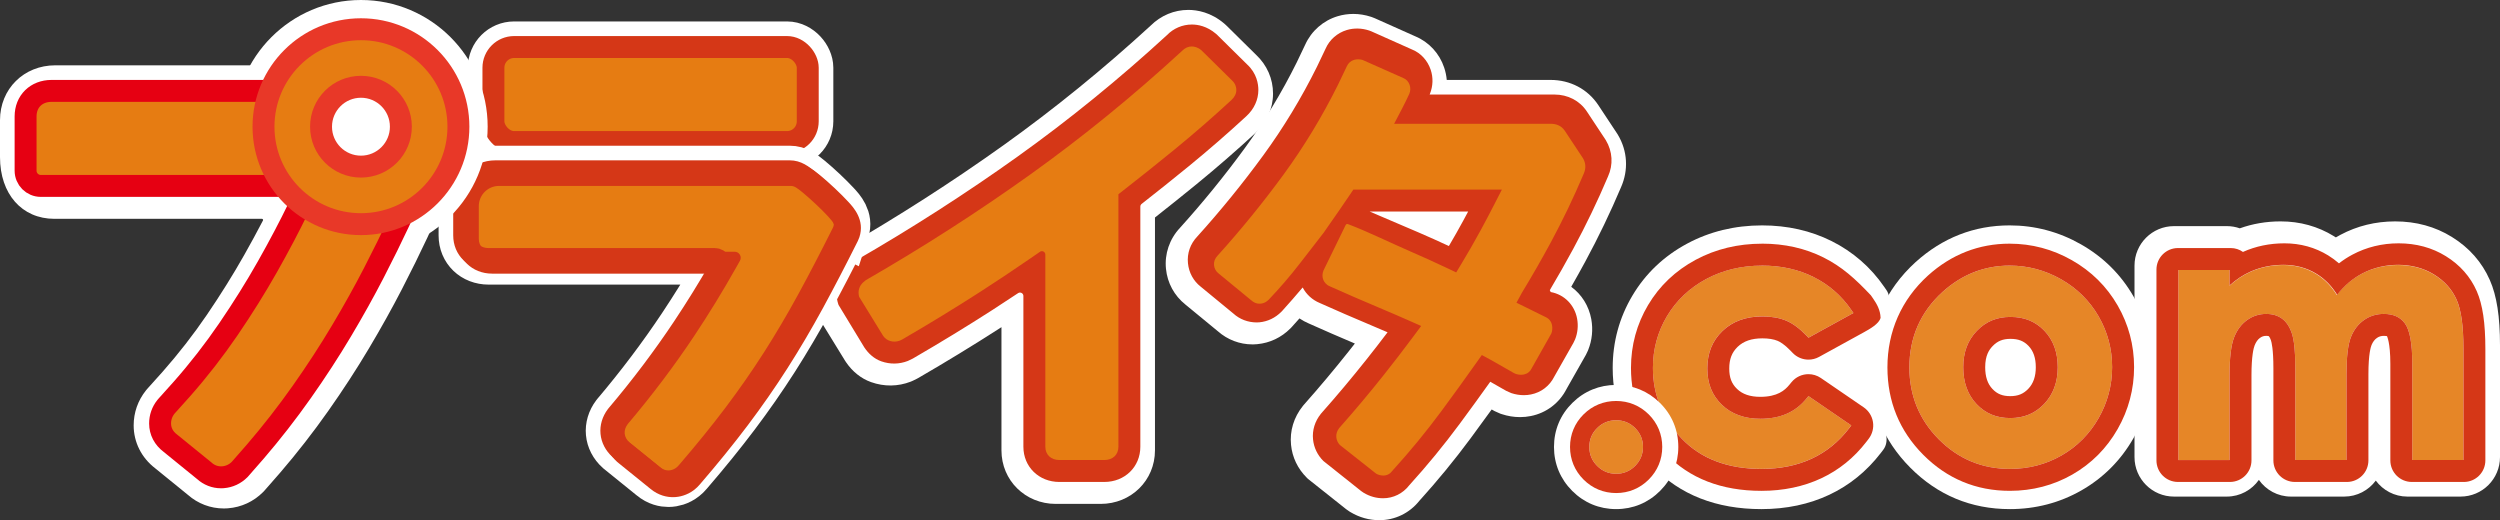 <?xml version="1.0" encoding="UTF-8"?>
<svg id="b" data-name="レイヤー 2" xmlns="http://www.w3.org/2000/svg" viewBox="0 0 342 71.16">
  <rect x="0" y="0" width="342" height="71.16" fill="#333333" stroke="none"/>
  <defs>
    <style>
      .d {
        stroke: #d53717;
      }

      .d, .e, .f {
        stroke-width: 3px;
      }

      .d, .e, .f, .g {
        fill: none;
      }

      .h {
        fill: #fff;
      }

      .e {
        stroke: #e83828;
      }

      .f {
        stroke: #e60012;
      }

      .i {
        fill: #d53717;
      }

      .j {
        fill: #e68627;
      }

      .k {
        fill: #e67c12;
      }

      .g {
        stroke: #fff;
        stroke-width: 7px;
      }
    </style>
  </defs>
  <g id="c" data-name="レイヤー 2のコピー">
    <g>
      <g>
        <g>
          <g>
            <path class="j" d="m336.072,41.036c-.626-1.422-1.669-2.588-3.097-3.465-1.419-.875-3.082-1.316-4.942-1.316-1.788,0-3.462.407-4.973,1.207-1.298.689-2.433,1.66-3.385,2.892-.753-1.222-1.702-2.188-2.827-2.876-1.329-.812-2.836-1.222-4.481-1.222-1.609,0-3.118.309-4.484.917-1.027.457-1.993,1.098-2.883,1.909v-2.147h-7v26h7v-11.636c0-2.339.207-4.064.616-5.123.395-1.025.996-1.829,1.784-2.389.791-.564,1.649-.839,2.618-.839.857,0,1.562.209,2.156.639.587.428,1.04,1.101,1.344,2.005.32.952.482,2.539.482,4.716v12.626h7v-11.797c0-2.324.205-4.02.612-5.041.393-.986.996-1.767,1.794-2.322.803-.556,1.687-.827,2.703-.827,1.301,0,2.244.424,2.882,1.299.67.915,1.008,2.761,1.008,5.486v13.201h7v-15.182c0-3.108-.304-5.306-.928-6.716Z"/>
            <path class="h" d="m336.544,64.933h-7.088c-1.357,0-2.456-1.1-2.456-2.456v-13.201c0-3.266-.536-4.043-.558-4.076-.086-.113-.191-.253-.816-.253-.495,0-.866.109-1.243.365-.405.272-.708.668-.928,1.207-.137.336-.454,1.41-.454,4.162v11.797c0,1.357-1.1,2.456-2.456,2.456h-7.088c-1.357,0-2.456-1.1-2.456-2.456v-12.626c0-2.608-.25-3.63-.359-3.951-.154-.457-.337-.712-.458-.798-.065-.046-.216-.155-.663-.155-.44,0-.782.109-1.146.366-.389.276-.697.704-.918,1.272-.137.355-.457,1.478-.457,4.256v11.636c0,1.357-1.1,2.456-2.456,2.456h-7.088c-1.357,0-2.456-1.1-2.456-2.456v-26.088c0-1.357,1.1-2.456,2.456-2.456h7.207c.616,0,1.18.231,1.609.611.092-.044.182-.086.275-.127,1.676-.75,3.512-1.13,5.459-1.13,2.095,0,4.025.532,5.737,1.584.609.375,1.177.811,1.704,1.305.646-.536,1.34-1.001,2.076-1.394,1.865-.994,3.916-1.495,6.099-1.495,2.312,0,4.4.565,6.204,1.682,1.851,1.144,3.213,2.683,4.042,4.573.772,1.757,1.133,4.211,1.133,7.723v15.212c0,1.357-1.1,2.456-2.456,2.456Zm-4.544-5h2v-12.652c0-3.369-.386-4.952-.71-5.687-.424-.967-1.117-1.736-2.117-2.354-1.019-.629-2.237-.948-3.625-.948-1.37,0-2.646.309-3.79.918-.975.519-1.839,1.263-2.567,2.211-.488.631-1.265.994-2.044.943-.793-.042-1.517-.473-1.934-1.156-.542-.883-1.214-1.576-1.998-2.057-.929-.57-1.997-.859-3.175-.859-1.252,0-2.414.237-3.456.702-.774.347-1.518.841-2.206,1.473-.71.65-1.734.817-2.611.427-.794-.355-1.333-1.105-1.428-1.961h-2.34v21h2v-9.18c0-2.675.254-4.634.777-5.991.57-1.479,1.462-2.659,2.652-3.508,1.217-.869,2.592-1.309,4.089-1.309,1.395,0,2.622.378,3.647,1.124,1.011.735,1.761,1.813,2.229,3.208.408,1.216.607,3.011.607,5.484v10.17h2v-9.341c0-2.663.253-4.597.775-5.92.569-1.439,1.466-2.596,2.666-3.435,1.227-.858,2.627-1.291,4.165-1.291,2.675,0,4.159,1.274,4.934,2.343.995,1.376,1.46,3.567,1.46,6.898v10.745Z"/>
          </g>
          <g>
            <path class="i" d="m328.005,36.227c1.866,0,3.534.441,4.957,1.316,1.432.877,2.478,2.044,3.107,3.465.625,1.41.931,3.607.931,6.716v15.208h-7v-13.201c0-2.725-.339-4.571-1.008-5.486-.638-.875-1.58-1.299-2.882-1.299-1.016,0-1.9.271-2.703.827-.798.555-1.402,1.335-1.794,2.322-.407,1.021-.612,2.717-.612,5.041v11.797h-7v-12.626c0-2.178-.163-3.765-.482-4.716-.304-.904-.756-1.577-1.344-2.005-.594-.43-1.299-.639-2.156-.639-.969,0-1.826.274-2.618.839-.788.56-1.389,1.364-1.784,2.389-.409,1.059-.616,2.784-.616,5.123v11.636h-7v-26h7v2.121c.892-.812,1.861-1.453,2.892-1.909,1.37-.608,2.884-.917,4.498-.917,1.65,0,3.162.411,4.495,1.222,1.129.689,2.081,1.654,2.836,2.876.955-1.232,2.093-2.203,3.395-2.892,1.516-.8,3.195-1.207,4.988-1.207m.024-2.94c-2.265,0-4.394.521-6.328,1.552-.643.342-1.254.739-1.832,1.187-.46-.402-.951-.763-1.47-1.083-1.79-1.098-3.807-1.656-5.993-1.656-2.02,0-3.927.396-5.669,1.177h-.001c-.475-.335-1.053-.531-1.677-.531h-7.21c-1.628,0-2.947,1.32-2.947,2.947v26.105c0,1.628,1.32,2.947,2.947,2.947h7.105c1.628,0,2.947-1.32,2.947-2.947v-11.636c0-2.698.297-3.753.425-4.081.186-.478.436-.831.744-1.048.281-.198.519-.274.853-.274.105,0,.291.008.362.058.032.029.157.196.281.56.078.23.334,1.188.334,3.795v12.626c0,1.628,1.32,2.947,2.947,2.947h7.105c1.628,0,2.947-1.32,2.947-2.947v-11.797c0-2.744.326-3.745.426-3.985.186-.447.434-.769.758-.986.293-.196.56-.271.952-.271.299,0,.408.042.409.044-.012.01.455.794.455,3.794v13.201c0,1.628,1.32,2.947,2.947,2.947h7.105c1.628,0,2.947-1.32,2.947-2.947v-15.222c0-3.585-.374-6.104-1.177-7.929-.869-1.981-2.295-3.594-4.236-4.794-1.88-1.163-4.055-1.754-6.46-1.754h0Z"/>
            <path class="h" d="m342,62.53c0,2.984-2.419,5.403-5.403,5.403h-7.271c-1.766,0-3.336-.862-4.318-2.187-.983,1.326-2.553,2.187-4.318,2.187h-7.289c-1.807,0-3.409-.902-4.386-2.284-.977,1.382-2.58,2.284-4.387,2.284h-7.225c-2.984,0-5.403-2.419-5.403-5.403v-26.193c0-2.984,2.419-5.403,5.403-5.403h7.225c.614,0,1.213.102,1.78.302,1.755-.63,3.627-.95,5.584-.95,2.647,0,5.096.678,7.28,2.02.092.056.183.114.273.172.206-.121.412-.239.623-.351,2.293-1.222,4.812-1.84,7.485-1.84,2.87,0,5.479.713,7.756,2.124,2.375,1.465,4.127,3.453,5.204,5.907.947,2.151,1.388,4.993,1.388,8.944v15.27Zm-10-2.597h2v-12.652c0-3.369-.386-4.952-.71-5.687-.424-.967-1.117-1.736-2.117-2.354-1.019-.629-2.238-.948-3.625-.948-1.37,0-2.645.309-3.79.918-.975.519-1.839,1.263-2.567,2.211-.488.631-1.254.996-2.044.943-.793-.042-1.517-.473-1.934-1.156-.542-.883-1.214-1.576-1.998-2.057-.929-.57-1.997-.859-3.175-.859-1.252,0-2.414.237-3.456.702-.774.347-1.518.841-2.206,1.473-.71.65-1.734.817-2.611.427-.794-.355-1.333-1.105-1.428-1.961h-2.34v21h2v-9.18c0-2.675.254-4.634.777-5.991.57-1.479,1.462-2.659,2.652-3.508,1.217-.869,2.592-1.309,4.089-1.309,1.395,0,2.622.378,3.647,1.124,1.011.735,1.761,1.813,2.229,3.208.408,1.216.607,3.011.607,5.484v10.17h2v-9.341c0-2.663.253-4.597.775-5.92.569-1.439,1.466-2.596,2.666-3.435,1.227-.858,2.627-1.291,4.165-1.291,2.675,0,4.159,1.274,4.933,2.343.996,1.376,1.461,3.567,1.461,6.898v10.745Z"/>
          </g>
        </g>
        <g>
          <path class="j" d="m336.072,41.036c-.626-1.422-1.669-2.588-3.097-3.465-1.419-.875-3.082-1.316-4.942-1.316-1.788,0-3.462.407-4.973,1.207-1.298.689-2.433,1.66-3.385,2.892-.753-1.222-1.702-2.188-2.827-2.876-1.329-.812-2.836-1.222-4.481-1.222-1.609,0-3.118.309-4.484.917-1.027.457-1.993,1.098-2.883,1.909v-2.147h-7v26h7v-11.636c0-2.339.207-4.064.616-5.123.395-1.025.996-1.829,1.784-2.389.791-.564,1.649-.839,2.618-.839.857,0,1.562.209,2.156.639.587.428,1.04,1.101,1.344,2.005.32.952.482,2.539.482,4.716v12.626h7v-11.797c0-2.324.205-4.02.612-5.041.393-.986.996-1.767,1.794-2.322.803-.556,1.687-.827,2.703-.827,1.301,0,2.244.424,2.882,1.299.67.915,1.008,2.761,1.008,5.486v13.201h7v-15.182c0-3.108-.304-5.306-.928-6.716Z"/>
          <path class="i" d="m328.005,36.227c1.866,0,3.534.441,4.957,1.316,1.432.877,2.478,2.044,3.107,3.465.625,1.41.931,3.607.931,6.716v15.208h-7v-13.201c0-2.725-.339-4.571-1.008-5.486-.638-.875-1.58-1.299-2.882-1.299-1.016,0-1.9.271-2.703.827-.798.555-1.402,1.335-1.794,2.322-.407,1.021-.612,2.717-.612,5.041v11.797h-7v-12.626c0-2.178-.163-3.765-.482-4.716-.304-.904-.756-1.577-1.344-2.005-.594-.43-1.299-.639-2.156-.639-.969,0-1.826.274-2.618.839-.788.56-1.389,1.364-1.784,2.389-.409,1.059-.616,2.784-.616,5.123v11.636h-7v-26h7v2.121c.892-.812,1.861-1.453,2.892-1.909,1.37-.608,2.884-.917,4.498-.917,1.65,0,3.162.411,4.495,1.222,1.129.689,2.081,1.654,2.836,2.876.955-1.232,2.093-2.203,3.395-2.892,1.516-.8,3.195-1.207,4.988-1.207m.024-2.94c-2.265,0-4.394.521-6.328,1.552-.643.342-1.254.739-1.832,1.187-.46-.402-.951-.763-1.47-1.083-1.79-1.098-3.807-1.656-5.993-1.656-2.02,0-3.927.396-5.669,1.177h-.001c-.475-.335-1.053-.531-1.677-.531h-7.21c-1.628,0-2.947,1.32-2.947,2.947v26.105c0,1.628,1.32,2.947,2.947,2.947h7.105c1.628,0,2.947-1.32,2.947-2.947v-11.636c0-2.698.297-3.753.425-4.081.186-.478.436-.831.744-1.048.281-.198.519-.274.853-.274.105,0,.291.008.362.058.032.029.157.196.281.56.078.23.334,1.188.334,3.795v12.626c0,1.628,1.32,2.947,2.947,2.947h7.105c1.628,0,2.947-1.32,2.947-2.947v-11.797c0-2.744.326-3.745.426-3.985.186-.447.434-.769.758-.986.293-.196.56-.271.952-.271.299,0,.408.042.409.044-.012.01.455.794.455,3.794v13.201c0,1.628,1.32,2.947,2.947,2.947h7.105c1.628,0,2.947-1.32,2.947-2.947v-15.222c0-3.585-.374-6.104-1.177-7.929-.869-1.981-2.295-3.594-4.236-4.794-1.88-1.163-4.055-1.754-6.46-1.754h0Z"/>
        </g>
      </g>
      <g>
        <g>
          <path class="j" d="m281.951,38.202c-2.184-1.24-4.55-1.869-7.032-1.869-3.439,0-6.525,1.209-9.172,3.598-3.018,2.744-4.547,6.219-4.547,10.332,0,3.838,1.353,7.146,4.024,9.832,2.671,2.688,5.94,4.051,9.718,4.051,2.561,0,4.939-.617,7.068-1.836,2.132-1.219,3.838-2.934,5.072-5.096,1.234-2.16,1.859-4.516,1.859-6.998,0-2.469-.621-4.801-1.848-6.93-1.228-2.131-2.958-3.842-5.144-5.084Zm-6.95,18.99c-1.878,0-3.383-.625-4.604-1.908-1.209-1.272-1.822-2.969-1.822-5.045,0-2.043.604-3.666,1.846-4.963,1.234-1.293,2.74-1.92,4.604-1.92,1.91,0,3.431.619,4.65,1.897,1.209,1.264,1.822,2.941,1.822,4.986,0,2.043-.625,3.732-1.857,5.021-1.243,1.299-2.761,1.932-4.639,1.932Z"/>
          <path class="h" d="m274.942,66.645c-4.468,0-8.334-1.611-11.491-4.787-3.152-3.172-4.751-7.074-4.751-11.596,0-4.846,1.805-8.943,5.364-12.182,3.126-2.82,6.776-4.248,10.854-4.248,2.922,0,5.703.738,8.268,2.195,2.578,1.467,4.623,3.488,6.074,6.012,1.447,2.512,2.182,5.262,2.182,8.176,0,2.924-.736,5.695-2.188,8.236-1.459,2.557-3.478,4.584-6.004,6.027-2.51,1.438-5.306,2.166-8.309,2.166Zm-.024-27.812c-2.803,0-5.325.994-7.497,2.953-2.502,2.275-3.722,5.051-3.722,8.477,0,3.197,1.078,5.838,3.297,8.07,2.216,2.228,4.814,3.312,7.945,3.312,2.121,0,4.081-.508,5.826-1.506,1.74-.994,3.133-2.396,4.145-4.166,1.015-1.777,1.529-3.715,1.529-5.758,0-2.025-.51-3.938-1.514-5.682-1.002-1.74-2.42-3.139-4.213-4.158-1.802-1.024-3.752-1.543-5.797-1.543Zm.082,20.859c-2.563,0-4.722-.904-6.415-2.686-1.666-1.752-2.511-4.029-2.511-6.768,0-2.68.854-4.932,2.539-6.691,1.707-1.785,3.864-2.691,6.41-2.691,2.592,0,4.766.898,6.458,2.668,1.645,1.721,2.515,4.043,2.515,6.715,0,2.67-.882,5.004-2.551,6.748-1.717,1.795-3.885,2.705-6.445,2.705Zm.023-13.836c-1.176,0-2.038.354-2.797,1.147-.797.834-1.152,1.832-1.152,3.236,0,1.432.371,2.519,1.135,3.322.742.781,1.604,1.131,2.791,1.131,1.191,0,2.065-.357,2.833-1.16.782-.818,1.163-1.897,1.163-3.293,0-1.399-.369-2.465-1.129-3.26-.743-.777-1.62-1.123-2.844-1.123Z"/>
        </g>
        <g>
          <path class="i" d="m274.918,36.333c2.482,0,4.849.629,7.032,1.869,2.186,1.242,3.916,2.953,5.144,5.084,1.227,2.129,1.848,4.461,1.848,6.93,0,2.482-.625,4.838-1.859,6.998-1.234,2.162-2.94,3.877-5.072,5.096-2.129,1.219-4.508,1.836-7.068,1.836-3.777,0-7.047-1.363-9.718-4.051-2.671-2.686-4.024-5.994-4.024-9.832,0-4.113,1.529-7.588,4.547-10.332,2.646-2.389,5.732-3.598,9.172-3.598m.082,20.859c1.878,0,3.396-.633,4.639-1.932,1.232-1.289,1.857-2.978,1.857-5.021,0-2.045-.613-3.723-1.822-4.986-1.22-1.277-2.74-1.897-4.65-1.897-1.863,0-3.369.627-4.604,1.92-1.242,1.297-1.846,2.92-1.846,4.963,0,2.076.613,3.773,1.822,5.045,1.221,1.283,2.726,1.908,4.604,1.908m-.082-23.859c-4.206,0-7.969,1.471-11.183,4.371-3.624,3.297-5.536,7.637-5.536,12.559,0,4.658,1.647,8.678,4.896,11.947,3.254,3.275,7.24,4.936,11.846,4.936,3.092,0,5.971-.752,8.559-2.232,2.602-1.488,4.684-3.578,6.188-6.213,1.496-2.619,2.254-5.473,2.254-8.484,0-3.002-.756-5.838-2.248-8.428-1.497-2.6-3.603-4.684-6.261-6.193-2.641-1.502-5.505-2.262-8.515-2.262h0Zm.082,20.859c-1.053,0-1.779-.291-2.429-.975-.671-.705-.997-1.68-.997-2.978,0-1.623.541-2.397,1.013-2.889.667-.697,1.395-.994,2.437-.994,1.09,0,1.832.289,2.482.969.666.697.99,1.65.99,2.914,0,1.262-.336,2.227-1.025,2.947-.674.705-1.412,1.006-2.471,1.006h0Z"/>
          <path class="h" d="m274.942,69.645c-5.297,0-9.879-1.908-13.619-5.672-3.73-3.756-5.623-8.369-5.623-13.711,0-5.646,2.197-10.627,6.354-14.408,3.694-3.334,8.021-5.021,12.865-5.021,3.448,0,6.729.871,9.75,2.588,3.051,1.734,5.47,4.129,7.191,7.121,1.713,2.973,2.582,6.229,2.582,9.674,0,3.451-.869,6.723-2.582,9.725-1.728,3.027-4.124,5.43-7.119,7.143-2.969,1.699-6.266,2.562-9.799,2.562Zm-.024-30.812c-2.803,0-5.325.994-7.497,2.953-2.502,2.275-3.722,5.051-3.722,8.477,0,3.197,1.078,5.838,3.297,8.07,2.216,2.228,4.814,3.312,7.945,3.312,2.121,0,4.081-.508,5.826-1.506,1.74-.994,3.133-2.396,4.145-4.166,1.015-1.777,1.529-3.715,1.529-5.758,0-2.025-.51-3.938-1.514-5.682-1.002-1.74-2.42-3.139-4.213-4.158-1.802-1.024-3.752-1.543-5.797-1.543Zm.082,20.859c-2.563,0-4.722-.904-6.415-2.686-1.666-1.752-2.511-4.029-2.511-6.768,0-2.68.854-4.932,2.539-6.691,1.707-1.785,3.864-2.691,6.41-2.691,2.592,0,4.766.898,6.458,2.668,1.645,1.721,2.515,4.043,2.515,6.715,0,2.67-.882,5.004-2.551,6.748-1.717,1.795-3.885,2.705-6.445,2.705Z"/>
        </g>
        <g>
          <path class="j" d="m281.951,38.202c-2.184-1.24-4.55-1.869-7.032-1.869-3.439,0-6.525,1.209-9.172,3.598-3.018,2.744-4.547,6.219-4.547,10.332,0,3.838,1.353,7.146,4.024,9.832,2.671,2.688,5.94,4.051,9.718,4.051,2.561,0,4.939-.617,7.068-1.836,2.132-1.219,3.838-2.934,5.072-5.096,1.234-2.16,1.859-4.516,1.859-6.998,0-2.469-.621-4.801-1.848-6.93-1.228-2.131-2.958-3.842-5.144-5.084Zm-6.95,18.99c-1.878,0-3.383-.625-4.604-1.908-1.209-1.272-1.822-2.969-1.822-5.045,0-2.043.604-3.666,1.846-4.963,1.234-1.293,2.74-1.92,4.604-1.92,1.91,0,3.431.619,4.65,1.897,1.209,1.264,1.822,2.941,1.822,4.986,0,2.043-.625,3.732-1.857,5.021-1.243,1.299-2.761,1.932-4.639,1.932Z"/>
          <path class="i" d="m274.918,36.333c2.482,0,4.849.629,7.032,1.869,2.186,1.242,3.916,2.953,5.144,5.084,1.227,2.129,1.848,4.461,1.848,6.93,0,2.482-.625,4.838-1.859,6.998-1.234,2.162-2.94,3.877-5.072,5.096-2.129,1.219-4.508,1.836-7.068,1.836-3.777,0-7.047-1.363-9.718-4.051-2.671-2.686-4.024-5.994-4.024-9.832,0-4.113,1.529-7.588,4.547-10.332,2.646-2.389,5.732-3.598,9.172-3.598m.082,20.859c1.878,0,3.396-.633,4.639-1.932,1.232-1.289,1.857-2.978,1.857-5.021,0-2.045-.613-3.723-1.822-4.986-1.22-1.277-2.74-1.897-4.65-1.897-1.863,0-3.369.627-4.604,1.92-1.242,1.297-1.846,2.92-1.846,4.963,0,2.076.613,3.773,1.822,5.045,1.221,1.283,2.726,1.908,4.604,1.908m-.082-23.859c-4.206,0-7.969,1.471-11.183,4.371-3.624,3.297-5.536,7.637-5.536,12.559,0,4.658,1.647,8.678,4.896,11.947,3.254,3.275,7.24,4.936,11.846,4.936,3.092,0,5.971-.752,8.559-2.232,2.602-1.488,4.684-3.578,6.188-6.213,1.496-2.619,2.254-5.473,2.254-8.484,0-3.002-.756-5.838-2.248-8.428-1.497-2.6-3.603-4.684-6.261-6.193-2.641-1.502-5.505-2.262-8.515-2.262h0Zm.082,20.859c-1.053,0-1.779-.291-2.429-.975-.671-.705-.997-1.68-.997-2.978,0-1.623.541-2.397,1.013-2.889.667-.697,1.395-.994,2.437-.994,1.09,0,1.832.289,2.482.969.666.697.99,1.65.99,2.914,0,1.262-.336,2.227-1.025,2.947-.674.705-1.412,1.006-2.471,1.006h0Z"/>
        </g>
      </g>
      <g>
        <path class="j" d="m241.087,43.286c1.241,0,2.334.191,3.246.57.908.379,1.851,1.072,2.799,2.064l.266.277,6.147-3.381-.314-.457c-1.324-1.92-3.051-3.422-5.134-4.463-2.076-1.039-4.446-1.565-7.044-1.565-2.805,0-5.381.619-7.654,1.84-2.283,1.227-4.086,2.936-5.361,5.084-1.275,2.147-1.922,4.527-1.922,7.076,0,3.68,1.328,6.934,3.947,9.674,2.625,2.746,6.291,4.139,10.896,4.139,5.125,0,9.153-1.861,11.975-5.531l.322-.418-5.861-4.012-.29.355c-1.51,1.848-3.57,2.746-6.3,2.746-2.171,0-3.941-.646-5.262-1.92-1.334-1.285-1.982-2.904-1.982-4.951,0-2.109.676-3.787,2.064-5.129,1.375-1.328,3.212-2,5.461-2Z"/>
        <path class="h" d="m240.96,66.645c-5.314,0-9.588-1.652-12.703-4.912-3.08-3.219-4.641-7.057-4.641-11.4,0-3.004.765-5.814,2.272-8.354,1.509-2.543,3.639-4.564,6.328-6.008,2.641-1.42,5.614-2.139,8.837-2.139,2.989,0,5.735.615,8.162,1.828,2.464,1.232,4.508,3.008,6.074,5.281l.315.457c.4.582.536,1.307.373,1.994-.162.688-.609,1.273-1.228,1.613l-6.147,3.381c-.992.545-2.228.355-3.011-.461l-.266-.277c-.881-.922-1.549-1.316-1.952-1.484-.606-.252-1.376-.379-2.286-.379-1.602,0-2.818.424-3.725,1.299-.899.869-1.301,1.895-1.301,3.33,0,1.367.375,2.34,1.217,3.15.852.822,2.005,1.221,3.527,1.221,1.984,0,3.331-.564,4.363-1.828l.291-.355c.822-1.006,2.277-1.215,3.348-.48l5.861,4.012c.566.387.948.99,1.057,1.67.107.678-.068,1.371-.486,1.914l-.322.42c-3.319,4.318-8.016,6.508-13.957,6.508Zm.094-27.812c-2.389,0-4.566.519-6.471,1.543-1.877,1.008-3.356,2.406-4.395,4.156-1.043,1.756-1.572,3.707-1.572,5.801,0,3.014,1.095,5.688,3.254,7.945,2.136,2.234,5.193,3.367,9.09,3.367,3.541,0,6.359-.979,8.555-2.982l-1.774-1.213c-1.835,1.551-4.16,2.336-6.935,2.336-2.842,0-5.195-.883-6.998-2.621-1.822-1.756-2.746-4.027-2.746-6.75,0-2.785.951-5.115,2.828-6.928,1.857-1.793,4.277-2.701,7.197-2.701,1.572,0,2.986.256,4.205.762.842.352,1.683.877,2.51,1.574l1.921-1.057c-.804-.775-1.722-1.422-2.743-1.932-1.726-.863-3.72-1.301-5.926-1.301Z"/>
      </g>
      <g>
        <path class="i" d="m241.054,36.333c2.598,0,4.968.525,7.044,1.565,2.083,1.041,3.81,2.543,5.134,4.463l.314.457-6.147,3.381-.266-.277c-.948-.992-1.891-1.686-2.799-2.064-.912-.379-2.005-.57-3.246-.57-2.249,0-4.086.672-5.461,2-1.389,1.342-2.064,3.02-2.064,5.129,0,2.047.648,3.666,1.982,4.951,1.32,1.273,3.091,1.92,5.262,1.92,2.729,0,4.79-.898,6.3-2.746l.29-.355,5.861,4.012-.322.418c-2.821,3.67-6.85,5.531-11.975,5.531-4.605,0-8.271-1.393-10.896-4.139-2.619-2.74-3.947-5.994-3.947-9.674,0-2.549.646-4.93,1.922-7.076,1.275-2.148,3.078-3.857,5.361-5.084,2.273-1.221,4.85-1.84,7.654-1.84m0-3c-3.307,0-6.359.738-9.074,2.197-2.77,1.488-4.965,3.572-6.521,6.195-1.554,2.615-2.342,5.512-2.342,8.607,0,4.479,1.607,8.43,4.779,11.746,3.213,3.361,7.608,5.066,13.064,5.066,6.02,0,10.982-2.318,14.354-6.703l.322-.42c.502-.652.713-1.484.584-2.299-.13-.812-.589-1.537-1.269-2.004l-5.86-4.012c-.517-.353-1.107-.523-1.693-.523-.873,0-1.734.379-2.324,1.101l-.291.355c-.625.766-1.643,1.645-3.977,1.645-1.387,0-2.426-.353-3.179-1.08-.747-.719-1.065-1.555-1.065-2.791,0-1.287.353-2.203,1.148-2.971.808-.779,1.912-1.158,3.377-1.158.832,0,1.557.117,2.095.342.294.121.917.463,1.781,1.365l.268.279c.581.607,1.369.926,2.167.926.494,0,.99-.121,1.445-.371l6.149-3.381c.742-.41,2.442-1.113,2.637-1.938.195-.826-1.131-1.695-1.612-2.393l-.315-.457c-1.615-2.344-3.723-4.176-6.264-5.445-2.496-1.248-5.316-1.881-8.385-1.881h0Z"/>
        <path class="h" d="m257.628,57.331c.236,1.486.906,3.023-.01,4.215l-.323.42c-3.861,5.024-9.51,7.68-16.335,7.68-6.166,0-11.17-1.965-14.872-5.838-3.631-3.797-5.472-8.332-5.472-13.475,0-3.551.906-6.877,2.692-9.885,1.792-3.019,4.311-5.414,7.488-7.119,3.081-1.656,6.532-2.496,10.257-2.496,3.459,0,6.656.721,9.504,2.144,2.922,1.461,5.346,3.568,7.203,6.264l.315.457c.88,1.277-.089,2.877-.447,4.387m-16.575-5.252c-2.389,0-4.566.519-6.471,1.543-1.877,1.008-3.356,2.406-4.395,4.156-1.043,1.756-1.572,3.707-1.572,5.801,0,3.014,1.095,5.688,3.254,7.945,2.136,2.234,5.193,3.367,9.09,3.367,3.541,0,6.359-.979,8.555-2.982l-1.774-1.213c-1.835,1.551-4.16,2.336-6.935,2.336-2.842,0-5.195-.883-6.998-2.621-1.822-1.756-2.746-4.027-2.746-6.75,0-2.785.951-5.115,2.828-6.928,1.857-1.793,4.277-2.701,7.197-2.701,1.572,0,2.986.256,4.205.762.842.352,1.683.877,2.51,1.574l1.921-1.057c-.804-.775-1.722-1.422-2.743-1.932-1.726-.863-3.72-1.301-5.926-1.301Z"/>
      </g>
      <g>
        <path class="j" d="m241.087,43.286c1.241,0,2.334.191,3.246.57.908.379,1.851,1.072,2.799,2.064l.266.277,6.147-3.381-.314-.457c-1.324-1.92-3.051-3.422-5.134-4.463-2.076-1.039-4.446-1.565-7.044-1.565-2.805,0-5.381.619-7.654,1.84-2.283,1.227-4.086,2.936-5.361,5.084-1.275,2.147-1.922,4.527-1.922,7.076,0,3.68,1.328,6.934,3.947,9.674,2.625,2.746,6.291,4.139,10.896,4.139,5.125,0,9.153-1.861,11.975-5.531l.322-.418-5.861-4.012-.29.355c-1.51,1.848-3.57,2.746-6.3,2.746-2.171,0-3.941-.646-5.262-1.92-1.334-1.285-1.982-2.904-1.982-4.951,0-2.109.676-3.787,2.064-5.129,1.375-1.328,3.212-2,5.461-2Z"/>
        <path class="i" d="m241.054,36.333c2.598,0,4.968.525,7.044,1.565,2.083,1.041,3.81,2.543,5.134,4.463l.314.457-6.147,3.381-.266-.277c-.948-.992-1.891-1.686-2.799-2.064-.912-.379-2.005-.57-3.246-.57-2.249,0-4.086.672-5.461,2-1.389,1.342-2.064,3.02-2.064,5.129,0,2.047.648,3.666,1.982,4.951,1.32,1.273,3.091,1.92,5.262,1.92,2.729,0,4.79-.898,6.3-2.746l.29-.355,5.861,4.012-.322.418c-2.821,3.67-6.85,5.531-11.975,5.531-4.605,0-8.271-1.393-10.896-4.139-2.619-2.74-3.947-5.994-3.947-9.674,0-2.549.646-4.93,1.922-7.076,1.275-2.148,3.078-3.857,5.361-5.084,2.273-1.221,4.85-1.84,7.654-1.84m0-3c-3.307,0-6.359.738-9.074,2.197-2.77,1.488-4.965,3.572-6.521,6.195-1.554,2.615-2.342,5.512-2.342,8.607,0,4.479,1.607,8.43,4.779,11.746,3.213,3.361,7.608,5.066,13.064,5.066,6.02,0,10.982-2.318,14.354-6.703l.322-.42c.502-.652.713-1.484.584-2.299-.13-.812-.589-1.537-1.269-2.004l-5.86-4.012c-.517-.353-1.107-.523-1.693-.523-.873,0-1.734.379-2.324,1.101l-.291.355c-.625.766-1.643,1.645-3.977,1.645-1.387,0-2.426-.353-3.179-1.08-.747-.719-1.065-1.555-1.065-2.791,0-1.287.353-2.203,1.148-2.971.808-.779,1.912-1.158,3.377-1.158.832,0,1.557.117,2.095.342.294.121.917.463,1.781,1.365l.268.279c.581.607,1.369.926,2.167.926.494,0,.99-.121,1.445-.371l6.149-3.381c.742-.41,2.076-1.145,2.271-1.97-.032-1.068-.532-1.921-1.013-2.619l-.315-.457c-2.137-2.266-3.956-3.918-6.497-5.187-2.496-1.248-5.316-1.881-8.385-1.881h0Z"/>
      </g>
      <g>
        <g>
          <g>
            <path class="j" d="m221.089,57.49c-1.008,0-1.881.357-2.594,1.064-.715.707-1.078,1.577-1.078,2.587,0,1.009.362,1.882,1.076,2.596.713.714,1.586,1.076,2.596,1.076,1.009,0,1.882-.362,2.596-1.076.714-.716,1.076-1.589,1.076-2.596,0-1.009-.363-1.881-1.078-2.587-.714-.707-1.586-1.064-2.594-1.064Z"/>
            <path class="h" d="m221.089,67.01c-1.591,0-3.026-.595-4.15-1.719-1.124-1.126-1.718-2.56-1.718-4.149,0-1.596.598-3.032,1.73-4.151,1.121-1.11,2.553-1.697,4.139-1.697,1.585,0,3.016.587,4.14,1.699,1.131,1.119,1.729,2.553,1.729,4.149,0,1.587-.595,3.022-1.718,4.147-1.126,1.126-2.56,1.721-4.15,1.721Zm0-7.323c-.432,0-.746.127-1.049.427-.298.297-.426.604-.426,1.028,0,.427.13.74.432,1.043.303.302.615.432,1.043.432s.74-.13,1.043-.432c.303-.304.432-.616.432-1.043,0-.424-.128-.731-.426-1.028-.304-.298-.618-.427-1.049-.427Z"/>
          </g>
          <g>
            <path class="i" d="m221.089,57.49c1.008,0,1.881.357,2.594,1.064.715.707,1.078,1.579,1.078,2.587,0,1.007-.362,1.881-1.076,2.596-.714.714-1.587,1.076-2.596,1.076-1.01,0-1.883-.362-2.596-1.076-.714-.714-1.076-1.587-1.076-2.596,0-1.011.363-1.881,1.078-2.587.713-.707,1.586-1.064,2.594-1.064m0-2.636c-1.704,0-3.242.631-4.449,1.826-1.216,1.203-1.859,2.745-1.859,4.461,0,1.709.639,3.25,1.848,4.46,1.207,1.208,2.75,1.848,4.46,1.848,1.708,0,3.251-.64,4.46-1.848,1.209-1.211,1.848-2.752,1.848-4.46,0-1.714-.643-3.257-1.859-4.461-1.208-1.194-2.745-1.826-4.449-1.826h0Z"/>
            <path class="h" d="m221.089,69.645c-2.305,0-4.385-.861-6.013-2.493-1.629-1.628-2.491-3.708-2.491-6.011,0-2.316.868-4.398,2.511-6.023,1.625-1.609,3.698-2.461,5.993-2.461,2.293,0,4.366.851,5.993,2.461,1.643,1.627,2.511,3.708,2.511,6.023,0,2.301-.861,4.381-2.491,6.011-1.63,1.632-3.71,2.493-6.013,2.493Zm0-9.959c-.432,0-.746.127-1.049.427-.298.297-.426.604-.426,1.028,0,.427.13.74.432,1.043.303.302.615.432,1.043.432s.74-.13,1.043-.432c.303-.304.432-.616.432-1.043,0-.424-.128-.731-.426-1.028-.304-.298-.618-.427-1.049-.427Z"/>
          </g>
        </g>
        <g>
          <path class="j" d="m221.089,57.49c-1.008,0-1.881.357-2.594,1.064-.715.707-1.078,1.577-1.078,2.587,0,1.009.362,1.882,1.076,2.596.713.714,1.586,1.076,2.596,1.076,1.009,0,1.882-.362,2.596-1.076.714-.716,1.076-1.589,1.076-2.596,0-1.009-.363-1.881-1.078-2.587-.714-.707-1.586-1.064-2.594-1.064Z"/>
          <path class="i" d="m221.089,57.49c1.008,0,1.881.357,2.594,1.064.715.707,1.078,1.579,1.078,2.587,0,1.007-.362,1.881-1.076,2.596-.714.714-1.587,1.076-2.596,1.076-1.01,0-1.883-.362-2.596-1.076-.714-.714-1.076-1.587-1.076-2.596,0-1.011.363-1.881,1.078-2.587.713-.707,1.586-1.064,2.594-1.064m0-2.636c-1.704,0-3.242.631-4.449,1.826-1.216,1.203-1.859,2.745-1.859,4.461,0,1.709.639,3.25,1.848,4.46,1.207,1.208,2.75,1.848,4.46,1.848,1.708,0,3.251-.64,4.46-1.848,1.209-1.211,1.848-2.752,1.848-4.46,0-1.714-.643-3.257-1.859-4.461-1.208-1.194-2.745-1.826-4.449-1.826h0Z"/>
        </g>
      </g>
      <g>
        <g>
          <path class="k" d="m188.685,69.16c-1.022,0-1.998-.275-2.903-.818l-.118-.076-.357-.254-5.055-4.014-.08-.08c-.9-.899-1.44-2.031-1.56-3.273-.138-1.358.28-2.726,1.177-3.842l.114-.136c2.126-2.398,4.182-4.849,6.138-7.314.828-1.042,1.659-2.11,2.481-3.188-.576-.248-1.152-.492-1.728-.735-2.353-.988-4.702-2.008-6.981-3.03-.875-.362-1.63-.961-2.183-1.727-.775.91-1.565,1.809-2.366,2.694l-.13.135c-.928.927-2.061,1.466-3.3,1.585l-.499.025c-1.259,0-2.472-.467-3.423-1.317l-4.497-3.701c-1.082-.846-1.775-2.111-1.913-3.532-.155-1.492.346-2.936,1.411-4.053,3.147-3.484,6.184-7.215,8.986-11.049,2.747-3.763,5.205-7.82,7.305-12.058l1.177-2.469c.585-1.33,1.763-2.371,3.206-2.803.496-.149,1.018-.225,1.548-.225.606,0,1.211.098,1.8.292l.34.13,5.591,2.496c1.287.513,2.339,1.643,2.813,3.067.332.993.359,2.035.083,3.044h16.361c2.013,0,3.783.922,4.856,2.531l2.589,3.917c1.041,1.732,1.148,3.702.344,5.477-1.412,3.342-3.023,6.696-4.769,9.921-.946,1.749-1.932,3.492-2.94,5.204.233.116.467.232.698.348,1.465.661,2.519,2.013,2.826,3.68.191,1.053.085,2.123-.305,3.099l-.231.492-2.647,4.66c-.703,1.407-1.987,2.386-3.533,2.692-.337.068-.698.104-1.065.104h0c-.635,0-1.269-.104-1.883-.31l-.093-.031-.609-.272s-1.278-.725-1.869-1.064c-1.307,1.829-2.624,3.641-3.927,5.401-2.134,2.884-4.461,5.72-6.917,8.428-.967,1.24-2.406,1.948-3.965,1.948Zm.627-40.227c1.503.64,2.991,1.278,4.468,1.915,1.242.538,2.487,1.094,3.717,1.661.603-1.032,1.194-2.082,1.764-3.132.08-.148.16-.296.24-.445h-10.188Z"/>
          <path class="h" d="m185.135,5.904c.388,0,.785.064,1.173.192l.233.092,5.508,2.461c.796.318,1.44.996,1.732,1.873.247.738.22,1.524-.079,2.272l-.049.117-.358.777c-.268.582.158,1.246.798,1.246h18.028c1.354,0,2.488.584,3.193,1.641l2.584,3.91c.662,1.103.729,2.363.191,3.549-1.402,3.314-2.994,6.629-4.707,9.795-1.277,2.361-2.622,4.705-4.012,6.99.022.012.045.021.068.033.867.424,1.722.848,2.568,1.27.929.42,1.564,1.234,1.752,2.252.123.684.055,1.369-.195,1.994l-.148.309-2.64,4.65c-.423.875-1.196,1.477-2.153,1.666-.217.044-.444.066-.677.066-.409,0-.836-.068-1.249-.207l-.434-.193c-.984-.555-1.956-1.111-2.916-1.669-.277.06-.441.096-.718.156-1.524,2.149-3.089,4.31-4.672,6.449-2.115,2.859-4.42,5.664-6.848,8.336-.582.777-1.467,1.23-2.428,1.23-.654,0-1.285-.18-1.874-.533l-.261-.182-4.965-3.943c-.568-.566-.908-1.277-.984-2.051-.085-.838.18-1.691.746-2.397l.078-.092c2.107-2.377,4.188-4.855,6.182-7.367,1.139-1.434,2.268-2.895,3.377-4.371.337-.448.166-1.099-.348-1.323-1.02-.446-2.045-.884-3.067-1.315-2.331-.979-4.666-1.992-6.939-3.012-1.018-.422-1.516-1.174-1.742-1.725-.227-.551-.402-1.434.049-2.516l.055-.121.458-.951c-1.776,2.295-3.679,4.564-5.669,6.762l-.085.088c-.568.568-1.278.91-2.052.984l-.309.016c-.78,0-1.526-.293-2.115-.832l-4.534-3.73c-.686-.537-1.107-1.309-1.193-2.182-.094-.91.215-1.793.869-2.478,3.233-3.578,6.312-7.363,9.152-11.25,2.814-3.853,5.332-8.008,7.482-12.35l1.191-2.496c.373-.85,1.086-1.482,1.973-1.748.313-.094.641-.141.975-.141m-1.454,23.372c.171-.029.346-.045.525-.045.443,0,.895.094,1.337.277,2.518,1.062,4.995,2.121,7.444,3.178,1.535.664,3.073,1.357,4.595,2.071.119.056.245.083.369.083.295,0,.581-.151.741-.42.804-1.349,1.582-2.717,2.325-4.087.381-.702.759-1.412,1.134-2.129.302-.577-.12-1.27-.771-1.27h-15.644c-.287,0-.553.142-.713.38-.443.657-.891,1.31-1.345,1.962m1.454-27.372h-0c-.725,0-1.44.104-2.126.31-1.98.593-3.601,2.013-4.454,3.901l-1.157,2.424c-2.045,4.126-4.439,8.075-7.115,11.74-2.751,3.765-5.732,7.431-8.861,10.895-1.425,1.52-2.12,3.558-1.909,5.603.19,1.931,1.135,3.67,2.66,4.885l4.439,3.652c1.312,1.16,2.984,1.797,4.722,1.797h.101l.101-.005.309-.016.09-.005.089-.009c1.708-.164,3.263-.903,4.498-2.137l.024-.024.024-.024.085-.088.045-.047.044-.048c.346-.382.689-.766,1.03-1.152.392.266.813.496,1.261.686,2.08.932,4.202,1.856,6.318,2.75-.293.374-.586.746-.879,1.115-1.946,2.451-3.979,4.874-6.043,7.202l-.027.031-.027.031-.078.092-.036.043-.035.044c-1.228,1.529-1.799,3.413-1.607,5.305.167,1.698.908,3.252,2.14,4.48l.16.159.176.14,4.965,3.943.098.078.103.071.261.182.112.078.117.07c1.203.722,2.563,1.104,3.933,1.104,2.155,0,4.144-.965,5.492-2.655,2.484-2.741,4.838-5.611,6.999-8.532.962-1.3,1.93-2.625,2.893-3.961.076.043.153.086.229.13l.165.093.173.077.434.193.177.079.184.061c.82.274,1.667.413,2.517.413.499,0,.994-.049,1.471-.146,2.122-.42,3.902-1.767,4.89-3.704l2.587-4.558.067-.118.059-.123.148-.309.059-.122.05-.126c.529-1.322.673-2.771.418-4.189-.337-1.828-1.312-3.38-2.745-4.432.664-1.159,1.315-2.329,1.949-3.501,1.767-3.267,3.401-6.665,4.856-10.101,1.054-2.37.899-4.992-.429-7.205l-.045-.075-.048-.073-2.584-3.91c-1.46-2.189-3.837-3.435-6.53-3.435h-14.197c-.049-.566-.166-1.129-.351-1.682-.649-1.948-2.086-3.505-3.951-4.281l-5.451-2.435-.083-.037-.085-.033-.233-.092-.105-.041-.107-.035c-.791-.261-1.607-.393-2.425-.393h0Z"/>
        </g>
        <path class="i" d="m189.199,68.16c-.931,0-1.821-.252-2.647-.746l-.346-.236-5.167-4.113c-.817-.816-1.308-1.844-1.417-2.967-.126-1.23.254-2.471,1.07-3.484l.098-.117c2.112-2.381,4.174-4.838,6.154-7.332.965-1.215,1.928-2.455,2.875-3.707-.772-.334-1.545-.664-2.316-.988-2.35-.986-4.695-2.004-6.973-3.025-.998-.414-1.82-1.16-2.326-2.117-.912,1.084-1.848,2.154-2.799,3.205l-.109.113c-.844.846-1.869,1.334-2.993,1.445l-.382.019c-1.209-.004-2.334-.432-3.199-1.221l-4.477-3.682c-.982-.77-1.607-1.912-1.732-3.193-.139-1.35.315-2.652,1.275-3.66,3.172-3.51,6.219-7.256,9.026-11.1,2.764-3.783,5.237-7.865,7.351-12.131l1.182-2.477c.529-1.207,1.593-2.148,2.897-2.539.967-.291,2.041-.268,3.048.064l.304.115,5.58,2.49c1.169.469,2.115,1.486,2.543,2.769.359,1.078.322,2.221-.107,3.301l-.037.086h17.062c1.846,0,3.465.842,4.441,2.311l2.588,3.914c.943,1.572,1.042,3.371.305,4.996-1.41,3.336-3.016,6.674-4.752,9.887-1.026,1.897-2.101,3.792-3.207,5.653l.124.258c1.87.338,3.268,1.772,3.614,3.65.173.963.077,1.935-.275,2.82l-.238.496-2.617,4.609c-.633,1.273-1.793,2.16-3.189,2.436-.309.062-.637.096-.969.096h-.001c-.581,0-1.161-.096-1.724-.285l-.693-.309c-.733-.414-1.459-.828-2.178-1.242-1.379,1.935-2.782,3.867-4.185,5.762-2.131,2.881-4.452,5.709-6.9,8.406-.872,1.127-2.172,1.77-3.581,1.77Zm-3.199-42.227h19.459l-1.095,2.136c-.58,1.132-1.17,2.251-1.767,3.351-.858,1.581-1.767,3.166-2.703,4.712l-.685,1.134-1.197-.569c-1.696-.806-3.425-1.588-5.138-2.329-2.388-1.031-5.867-2.73-8.365-3.667-.191-.071-.313-.139-.448.13s-.213.442-.213.442l-2.788,5.712c-.183.443-.199.892-.03,1.302.116.283.368.664.91.89,2.242,1.006,4.514,1.991,6.789,2.946,1.337.561,2.676,1.14,4.006,1.728l1.678.743-1.095,1.474c-1.296,1.743-2.634,3.484-3.974,5.172-1.968,2.48-4.019,4.924-6.094,7.263l-.05.061c-.29.361-.437.813-.393,1.249.04.403.204.76.49,1.065l4.959,3.918c.267.157.62.258.995.258.47,0,.907-.223,1.199-.615l.088-.107c2.344-2.579,4.565-5.283,6.602-8.036,1.619-2.19,3.242-4.431,4.821-6.665l.752-1.062,1.144.621c.231.124.458.252.683.382.844.489,1.695.976,2.556,1.46l.288.13c.359.109.749.138,1.065.071.492-.097.861-.384,1.077-.829l.046-.088,2.654-4.704c.13-.347.162-.729.093-1.107-.093-.512-.405-.913-.873-1.125-.876-.435-1.709-.848-2.553-1.26l-1.442-.706.767-1.405c1.346-2.213,2.652-4.49,3.885-6.768,1.653-3.058,3.181-6.237,4.539-9.449.341-.752.302-1.482-.093-2.144l-2.492-3.767c-.52-.781-1.32-.947-1.899-.947h-21.443l1.12-2.144c.328-.632.643-1.272.937-1.911l.032-.076c.151-.38.167-.789.035-1.184-.145-.435-.454-.777-.85-.935l-5.594-2.486c-.291-.093-.777-.126-1.149-.013-.457.136-.814.452-1.007.893l-1.185,2.482c-2.15,4.338-4.654,8.471-7.454,12.305-2.805,3.839-5.848,7.58-9.043,11.115-.369.389-.526.825-.478,1.291.046.462.258.85.614,1.128l4.458,3.667c.365.33.738.479,1.136.479l.23-.013c.35-.036.725-.218,1.041-.535h0c1.504-1.577,2.925-3.229,4.259-4.952l3.346-4.321-.013.002,2.003-2.875c.523-.752,1.04-1.508,1.548-2.266l.435-.651h.859m1.369,3c2.275.963,4.514,1.92,6.726,2.875,1.371.592,2.751,1.211,4.117,1.846.69-1.168,1.36-2.354,2.002-3.537.213-.393.424-.787.635-1.183h-13.48Z"/>
      </g>
      <g>
        <g>
          <path class="h" d="m162.542,5.355c.57,0,1.435.158,2.326.91l.142.131,4.035,3.984c.894.82,1.094,1.777,1.093,2.426,0,.65-.202,1.607-1.16,2.486-2.51,2.318-5.146,4.609-7.825,6.803-2.285,1.869-4.625,3.735-6.974,5.566-.113.088-.179.223-.179.366v33.586c0,1.924-1.442,3.32-3.43,3.32h-6.139c-1.987,0-3.43-1.396-3.43-3.32v-23.445c0-.273-.224-.464-.465-.464-.088,0-.179.026-.262.082-1.96,1.337-3.912,2.632-5.838,3.872-3.447,2.217-7.081,4.436-10.799,6.592l-.471.229c-.449.173-.903.257-1.344.257-1.099,0-2.118-.518-2.768-1.452l-.061-.092-3.323-5.411-.057-.123c-.435-1.381-.056-2.772.996-3.687l.272-.274.287-.166c7.763-4.467,15.306-9.31,22.422-14.398,7.074-5.059,13.996-10.69,20.574-16.74.653-.67,1.493-1.037,2.377-1.037m.012-4c-1.925,0-3.747.763-5.146,2.151-6.437,5.912-13.214,11.419-20.144,16.371-7.015,5.011-14.453,9.784-22.108,14.186l-.293.169-.836.643-.188.189c-2.221,2.019-2.995,5.085-1.992,8.001.098.285.24.556.398.813l3.325,5.41.083.13.061.092.042.062c.835,1.222,2.006,2.202,3.4,2.698,1.813.646,3.685.614,5.429-.059l.305-.133.471-.229.259-.138c3.765-2.182,7.454-4.432,10.964-6.687.001.001.418-.268.417-.269v16.858c0,4.105,3.263,7.32,7.428,7.32h6.144c4.165,0,7.428-3.216,7.428-7.32v-31.861c1.933-1.519,3.842-3.048,5.69-4.558,2.744-2.244,5.44-4.586,8.013-6.96,1.575-1.444,2.448-3.375,2.448-5.428.003-2.019-.823-3.906-2.328-5.317l-3.995-3.942-.103-.098-.142-.131-.127-.112c-1.814-1.53-3.667-1.851-4.902-1.851h0Z"/>
          <path class="k" d="m170.138,12.806c.001-.648-.2-1.605-1.093-2.426l-4.035-3.984-.142-.131c-.891-.752-1.756-.91-2.326-.91-.884,0-1.724.367-2.377,1.037-6.578,6.051-13.5,11.682-20.574,16.74-7.116,5.088-14.659,9.932-22.422,14.398l-.287.166-.272.274c-1.052.915-1.431,2.306-.996,3.687.013.043.033.085.057.123l3.323,5.411.061.092c.911,1.308,2.545,1.801,4.112,1.195l.471-.229c3.718-2.156,7.352-4.375,10.799-6.592,1.925-1.239,3.876-2.534,5.836-3.871.309-.211.729.007.729.381v23.444c0,1.924,1.443,3.32,3.43,3.32h6.139c1.988,0,3.43-1.396,3.43-3.32V28.027c0-.143.066-.278.179-.366,2.349-1.831,4.689-3.697,6.974-5.566,2.68-2.193,5.315-4.484,7.825-6.803.958-.879,1.16-1.836,1.16-2.486Z"/>
        </g>
        <path class="i" d="m151.071,65.933h-6.142c-2.81,0-4.929-2.072-4.929-4.82v-20.627c0-.372-.415-.59-.725-.384-1.185.79-2.366,1.565-3.536,2.318-3.465,2.228-7.12,4.459-10.862,6.629l-.68.328c-1.177.457-2.426.476-3.623.057-.972-.34-1.77-1.053-2.337-1.913h0s-3.499-5.766-3.499-5.766c-.022-.037-.041-.077-.054-.119-.621-1.938-.092-3.944,1.389-5.261l.379-.379.459-.264c7.725-4.443,15.23-9.262,22.308-14.32,7.025-5.021,13.902-10.615,20.439-16.625.878-.904,2.103-1.432,3.391-1.432.82,0,2.056.219,3.293,1.264l.184.168,4.079,4.025c1.337,1.225,1.541,2.719,1.54,3.496,0,1.342-.585,2.617-1.647,3.592-2.531,2.336-5.187,4.645-7.893,6.857-2.104,1.718-4.262,3.444-6.427,5.138-.113.088-.178.223-.178.365v32.852c0,2.748-2.118,4.82-4.929,4.82Zm-8.8-31.491c.309-.212.73.009.73.384v26.286c0,1.09.777,1.82,1.932,1.82h6.136c1.156,0,1.932-.73,1.932-1.82V26.566l.579-.449c2.398-1.867,4.792-3.779,7.119-5.684,2.657-2.174,5.265-4.443,7.752-6.742.451-.414.678-.879.678-1.385.001-.348-.105-.859-.608-1.32l-4.17-4.111c-.502-.424-.998-.519-1.318-.519-.48,0-.932.201-1.306.586-6.678,6.148-13.644,11.82-20.762,16.914-7.151,5.115-14.731,9.986-22.532,14.477l-.322.27c-.58.506-.786,1.227-.58,2l3.288,5.352c.481.689,1.387.969,2.274.644l.357-.174c3.683-2.139,7.277-4.334,10.686-6.529,2.152-1.385,4.346-2.846,6.523-4.344l1.612-1.108Z"/>
      </g>
      <g>
        <g>
          <rect class="g" x="67.5" y="6.433" width="43" height="13" rx="2.835" ry="2.835"/>
          <rect class="k" x="67.5" y="6.433" width="43" height="13" rx="2.835" ry="2.835"/>
          <rect class="d" x="67.5" y="6.433" width="43" height="13" rx="2.835" ry="2.835"/>
        </g>
        <g>
          <path class="g" d="m115.429,31.48c.505-1.533-.55-2.674-1.183-3.358-.512-.551-1.108-1.149-1.774-1.774-.662-.622-1.295-1.183-1.883-1.67-.88-.728-1.578-1.244-2.55-1.244h-40.27c-2.358,0-4.269,1.911-4.269,4.269v4.498c0,1.873,1.408,3.233,3.347,3.233h30.916c.639,0,1.044.697.725,1.251-1.61,2.796-3.291,5.512-5.027,8.115-2.714,4.072-5.748,8.096-9.018,11.96l-.089.11c-1.101,1.47-.931,3.284.424,4.517l4.532,3.665c.795.662,1.596.801,2.128.801.169,0,.338-.013.517-.044.561-.093,1.379-.386,2.067-1.212,2.379-2.761,4.542-5.431,6.433-7.938,1.891-2.51,3.685-5.087,5.328-7.656,1.638-2.566,3.241-5.283,4.764-8.077,1.509-2.769,3.106-5.838,4.747-9.119l.135-.327Z"/>
          <path class="k" d="m115.429,31.48c.505-1.533-.55-2.674-1.183-3.358-.512-.551-1.108-1.149-1.774-1.774-.662-.622-1.295-1.183-1.883-1.67-.88-.728-1.578-1.244-2.55-1.244h-40.27c-2.358,0-4.269,1.911-4.269,4.269v4.498c0,1.873,1.408,3.233,3.347,3.233h30.916c.639,0,1.044.697.725,1.251-1.61,2.796-3.291,5.512-5.027,8.115-2.714,4.072-5.748,8.096-9.018,11.96l-.089.11c-1.101,1.47-.931,3.284.424,4.517l4.532,3.665c.795.662,1.596.801,2.128.801.169,0,.338-.013.517-.044.561-.093,1.379-.386,2.067-1.212,2.379-2.761,4.542-5.431,6.433-7.938,1.891-2.51,3.685-5.087,5.328-7.656,1.638-2.566,3.241-5.283,4.764-8.077,1.509-2.769,3.106-5.838,4.747-9.119l.135-.327Z"/>
          <path class="d" d="m115.429,31.48c.505-1.533-.55-2.674-1.183-3.358-.512-.551-1.108-1.149-1.774-1.774-.662-.622-1.295-1.183-1.883-1.67-.88-.728-1.578-1.244-2.55-1.244h-40.27c-2.358,0-4.269,1.911-4.269,4.269v4.498c0,1.873,1.408,3.233,3.347,3.233h30.916c.639,0,1.044.697.725,1.251-1.61,2.796-3.291,5.512-5.027,8.115-2.714,4.072-5.748,8.096-9.018,11.96l-.089.11c-1.101,1.47-.931,3.284.424,4.517l4.532,3.665c.795.662,1.596.801,2.128.801.169,0,.338-.013.517-.044.561-.093,1.379-.386,2.067-1.212,2.379-2.761,4.542-5.431,6.433-7.938,1.891-2.51,3.685-5.087,5.328-7.656,1.638-2.566,3.241-5.283,4.764-8.077,1.509-2.769,3.106-5.838,4.747-9.119l.135-.327Z"/>
        </g>
        <path class="i" d="m92.054,68.012c-.777,0-1.941-.199-3.078-1.143l-4.54-3.671c-1.987-1.805-2.24-4.481-.677-6.563l.115-.147c3.279-3.875,6.296-7.875,8.993-11.922,1.284-1.924,2.873-4.334,4.089-6.372.249-.418.048-.76-.439-.76h-29.184c-2.755,0-4.833-2.028-4.833-4.718v-4.513c0-3.186,2.583-5.769,5.769-5.769h40.473c1.462,0,2.449.719,3.499,1.587.618.51,1.277,1.097,1.963,1.74.697.656,1.321,1.281,1.855,1.858.683.738,2.285,2.468,1.506,4.831l-.217.526c-1.657,3.313-3.27,6.412-4.795,9.213-1.547,2.837-3.175,5.6-4.843,8.207-1.671,2.615-3.495,5.234-5.42,7.79-1.923,2.549-4.118,5.259-6.527,8.055-.969,1.164-2.139,1.573-2.947,1.709-.263.044-.513.063-.764.063Zm-23.785-42.579c-1.529,0-2.769,1.24-2.769,2.769v4.474c0,1.052.752,1.757,1.87,1.757h33.128c.636,0,1.037.685.725,1.24l-.517.919c-1.826,3.241-3.759,6.396-5.747,9.377-2.721,4.083-5.763,8.116-9.04,11.988l-.06.077c-.623.831-.534,1.78.262,2.504l4.428,3.578c.462.385.93.539,1.47.449.317-.053.776-.217,1.18-.701,2.348-2.728,4.473-5.35,6.331-7.814,1.854-2.46,3.609-4.983,5.217-7.497,1.607-2.517,3.179-5.181,4.672-7.92,1.48-2.718,3.047-5.727,4.658-8.947l.089-.217c.17-.583-.163-1.086-.873-1.851-.481-.52-1.048-1.088-1.687-1.687-.631-.594-1.237-1.131-1.798-1.597-.766-.633-1.159-.899-1.604-.899h-39.934Z"/>
      </g>
      <g>
        <path class="h" d="m49.379,0c-9.557,0-17.333,7.775-17.333,17.332s7.776,17.332,17.333,17.332,17.333-7.775,17.333-17.332S58.936,0,49.379,0h0Z"/>
        <g>
          <path class="h" d="m49.113,12.933c.865,0,1.701.264,2.481.784l6.341,4.485c1.027,1.028,1.365,2.431.93,3.853l-.033.099c-.256.724-.693,1.816-1.338,3.332-.622,1.467-1.436,3.277-2.417,5.381-.984,2.106-2.14,4.45-3.439,6.968-1.314,2.546-2.801,5.216-4.422,7.935-1.631,2.739-3.459,5.549-5.435,8.352-1.983,2.812-4.116,5.551-6.342,8.141l-2.159,2.467c-.628.625-1.415.991-2.276,1.058l-.269.01c-.846,0-1.653-.316-2.29-.897l-4.644-3.773c-.905-.679-1.401-1.631-1.401-2.695,0-.836.274-1.621.795-2.272l.092-.109,2.084-2.322c2.285-2.588,4.434-5.349,6.372-8.189,1.954-2.864,3.75-5.738,5.335-8.542,1.597-2.822,3.024-5.529,4.242-8.044.479-.988.926-1.928,1.34-2.817.045-.096-.027-.203-.134-.203H6.085c-1.151,0-2.085-.933-2.085-2.085v-7.422c0-2.056,1.461-3.493,3.553-3.493h41.447m-.124-4H7.571c-4.316,0-7.571,3.229-7.571,7.511v5.037c0,5.055,2.991,8.452,7.442,8.452h28.391c.117,0,.195.122.141.226-.796,1.532-1.657,3.117-2.576,4.742-1.514,2.679-3.238,5.439-5.123,8.203-1.833,2.686-3.86,5.29-6.024,7.742l-2.05,2.284-.08.091-.092.109-.068.083c-1.096,1.37-1.676,3.024-1.676,4.783,0,2.292,1.069,4.421,2.935,5.855l4.492,3.65c1.361,1.197,3.094,1.855,4.897,1.855l.148-.003.267-.01.168-.01c1.825-.143,3.484-.909,4.797-2.216l.19-.203,2.146-2.452c2.32-2.699,4.52-5.524,6.565-8.425,2.024-2.87,3.898-5.751,5.571-8.562,1.65-2.768,3.169-5.494,4.514-8.1,1.31-2.541,2.483-4.918,3.488-7.069,1.002-2.148,1.83-3.991,2.461-5.479.664-1.56,1.128-2.72,1.419-3.543l.028-.081.033-.099.026-.082c.872-2.845.151-5.786-1.928-7.868l-.525-.443-6.302-4.458-.092-.063c-1.431-.954-3.058-1.458-4.707-1.458h0Z"/>
          <path class="k" d="m58.865,22.055c.436-1.421.097-2.824-.93-3.852l-6.341-4.485c-.78-.52-1.616-.784-2.481-.784H7.553c-2.092,0-3.553,1.437-3.553,3.493v7.422c0,1.151.933,2.085,2.085,2.085h36.441c.106,0,.178.107.134.203-.414.889-.861,1.829-1.34,2.817-1.219,2.515-2.646,5.222-4.242,8.044-1.585,2.804-3.381,5.678-5.335,8.542-1.938,2.84-4.087,5.601-6.372,8.189l-2.084,2.322-.092.109c-.521.651-.795,1.437-.795,2.272,0,1.064.496,2.017,1.401,2.695l4.644,3.773c.637.582,1.445.897,2.29.897l.269-.01c.861-.068,1.648-.433,2.276-1.058l2.159-2.467c2.226-2.59,4.359-5.329,6.342-8.141,1.976-2.802,3.805-5.613,5.435-8.352,1.621-2.719,3.108-5.388,4.422-7.935,1.299-2.519,2.455-4.863,3.439-6.968.981-2.104,1.795-3.914,2.417-5.381.645-1.516,1.082-2.608,1.338-3.332l.033-.099Z"/>
          <path class="f" d="m58.365,21.555c.436-1.421.097-2.824-.93-3.852l-6.341-4.485c-.78-.52-1.616-.784-2.481-.784H7.053c-2.092,0-3.553,1.437-3.553,3.493v7.422c0,1.151.933,2.085,2.085,2.085h36.441c.106,0,.178.107.134.203-.414.889-.861,1.829-1.34,2.817-1.219,2.515-2.646,5.222-4.242,8.044-1.585,2.804-3.381,5.678-5.335,8.542-1.938,2.84-4.087,5.601-6.372,8.189l-2.084,2.322-.092.109c-.521.651-.795,1.437-.795,2.272,0,1.064.496,2.017,1.401,2.695l4.644,3.773c.637.582,1.445.897,2.29.897l.269-.01c.861-.068,1.648-.433,2.276-1.058l2.159-2.467c2.226-2.59,4.359-5.329,6.342-8.141,1.976-2.802,3.805-5.613,5.435-8.352,1.621-2.719,3.108-5.388,4.422-7.935,1.299-2.519,2.455-4.863,3.439-6.968.981-2.104,1.795-3.914,2.417-5.381.645-1.516,1.082-2.608,1.338-3.332l.033-.099Z"/>
        </g>
        <path class="h" d="m49.379,4c7.363,0,13.333,5.969,13.333,13.332s-5.97,13.332-13.333,13.332-13.333-5.967-13.333-13.332,5.97-13.332,13.333-13.332"/>
        <path class="h" d="m49.379,22.793c3.016,0,5.46-2.445,5.46-5.461s-2.444-5.461-5.46-5.461-5.461,2.445-5.461,5.461,2.445,5.461,5.461,5.461"/>
        <path class="h" d="m49.379,18.793c-.805,0-1.461-.655-1.461-1.461s.655-1.461,1.461-1.461c.805,0,1.46.655,1.46,1.461s-.655,1.461-1.46,1.461h0Z"/>
        <circle class="k" cx="49.379" cy="17.332" r="13.332"/>
        <path class="h" d="m49.379,22.793c-3.016,0-5.461-2.445-5.461-5.461s2.445-5.461,5.461-5.461,5.46,2.445,5.46,5.461-2.444,5.461-5.46,5.461Z"/>
        <circle class="e" cx="49.379" cy="17.332" r="13.332"/>
        <path class="e" d="m49.379,22.793c-3.016,0-5.461-2.445-5.461-5.461s2.445-5.461,5.461-5.461,5.46,2.445,5.46,5.461-2.444,5.461-5.46,5.461Z"/>
      </g>
    </g>
  </g>
</svg>